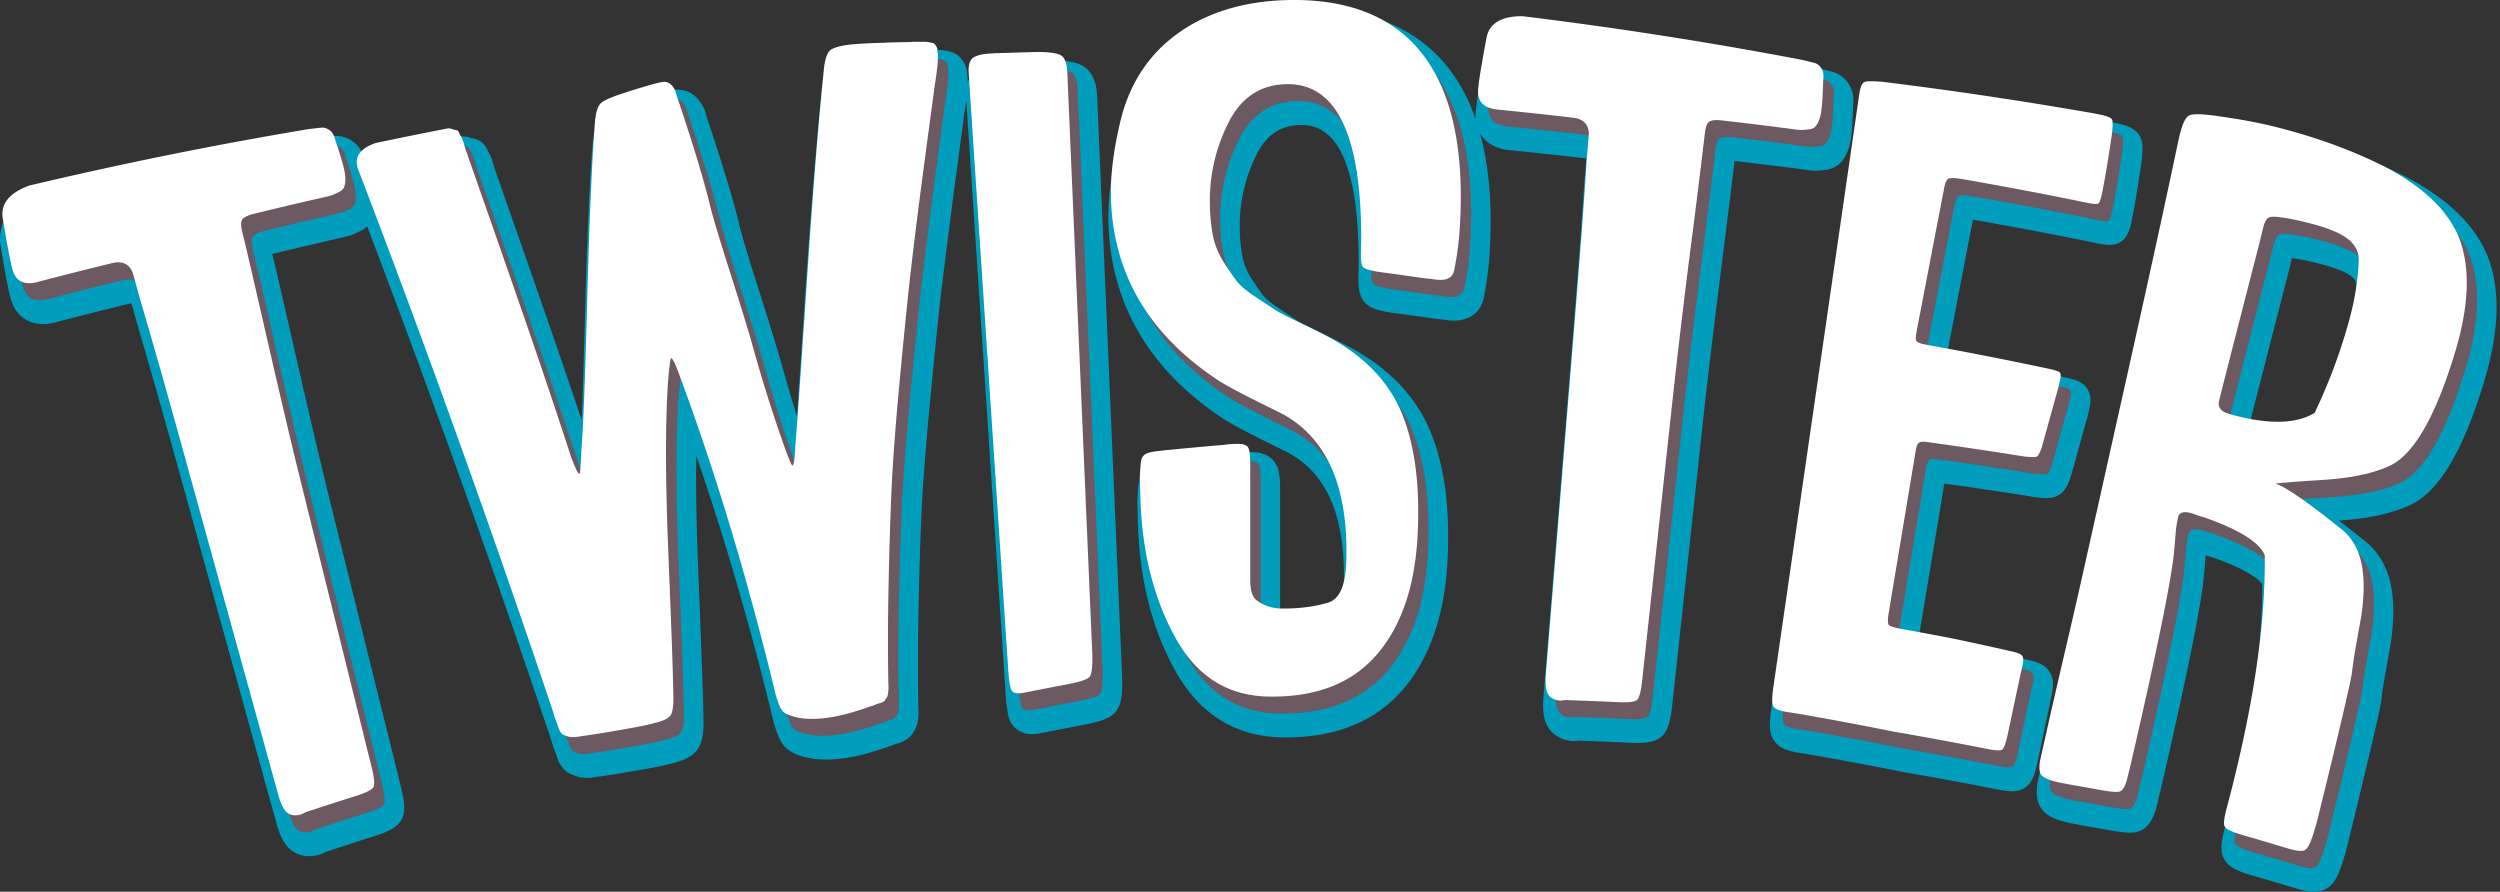 <svg width="157" height="56" fill="none" xmlns="http://www.w3.org/2000/svg"><rect width="100%" height="100%" fill="#333333" stroke="none"/><path d="M68.9 6.06c-.016-.335-.059-1.351-.815-1.869-.415-.284-1.048-.405-2.141-.405h-.004c-.815.02-1.626.047-2.44.074l-.528.031c-.838.05-1.397.242-1.765.592-.198.191-.342.429-.435.713 0-.11 0-.191-.007-.261l-.028-.358c-.019-.261-.108-.51-.271-.752a1.598 1.598 0 0 0-.338-.37l-.035-.023c-.178-.125-.368-.18-.64-.234a2.567 2.567 0 0 0-.469-.058h-.582c-.167 0-.29.003-.372.011-.101.008-.485.016-1.156.031l-.373.008c-.93.02-1.68.055-2.157.101-.772.074-1.322.207-1.73.429-.807.436-.981 1.5-1.036 2.235-.22 2.177-.566 5.978-.958 11.738l-.198 2.964c-.14 2.072-.26 3.898-.372 5.483a105.6 105.6 0 0 1-.966-3.279c-.268-.942-.714-2.395-1.288-4.202-.644-2.013-1.067-3.396-1.315-4.319-.353-1.55-1.102-4.027-2.165-7.174l-.023-.17-.062-.137c-.481-1.063-1.238-1.223-1.645-1.223-.078 0-.155.004-.233.015-.419.059-1.342.32-2.746.78-.854.276-1.373.525-1.688.81-.395.358-.62.926-.702 1.795-.178 2.15-.349 5.939-.47 10.39-.077 2.851-.143 5.153-.213 6.964a638.957 638.957 0 0 0-1.962-5.753c-1.04-2.998-1.928-5.534-2.654-7.61-.326-.934-.624-1.775-.884-2.52a4.614 4.614 0 0 0-.125-.424 2.11 2.11 0 0 0-.252-.556c-.004-.012-.011-.024-.015-.043-.276-.666-.807-.787-1.04-.806.016 0 .035 0 .02-.004a1.663 1.663 0 0 0-.932-.07l-.492.097c-1.308.257-2.638.526-3.953.806l-.12.035c-.52.18-.9.405-1.18.65-.012-.035-.02-.062-.03-.097-.129-.537-.385-.942-.757-1.211a1.788 1.788 0 0 0-1.044-.35c-.05 0-.105 0-.163.007-.17.02-.454.05-.846.098l-.046.007a268.468 268.468 0 0 0-17.593 3.556l-.116.035C.073 13.078-.086 14.55.026 15.38c.303 1.838.52 2.967.671 3.458.295.962 1.024 1.511 2.002 1.511.244 0 .508-.035.791-.109 1.498-.393 3.026-.779 4.582-1.156a.837.837 0 0 1 .186-.035l.466 1.682c.647 2.173 1.644 5.686 2.96 10.445l5.671 20.505c.24.868.532 1.394.935 1.71.314.245.702.377 1.121.377a2.4 2.4 0 0 0 .629-.09 1.77 1.77 0 0 0 .407-.175c1.04-.343 2.08-.681 3.127-1.012.803-.258 1.392-.538 1.656-1.052.221-.432.21-.977-.05-2.013l-4.442-17.907a498.662 498.662 0 0 1-2.056-8.728c-.888-3.89-1.37-5.962-1.583-6.839l.047-.011c1.253-.308 2.529-.608 3.794-.9l.55-.125c.373-.085.59-.148.745-.218.093-.042.225-.105.388-.187.179-.085.322-.186.435-.292A881.5 881.5 0 0 1 34.66 46.6c.038.167.104.361.194.587.046.117.077.203.097.257.035.164.108.335.217.526.178.316.415.538.694.65.078.032.187.075.31.117.206.074.427.113.66.113h.113c.178-.008.384-.035.624-.078.578-.07 1.404-.202 2.739-.44.873-.152 1.47-.276 1.858-.381.826-.199 1.327-.464 1.622-.865.279-.382.4-.92.392-1.745-.02-1.632-.128-4.44-.326-9.378-.117-2.831-.16-5.288-.128-7.345 1.792 5.184 3.425 10.808 4.868 16.766l.012.047c.19.646.368 1.06.57 1.328.272.366.714.62 1.37.783.628.171 1.392.202 2.292.097.861-.101 1.847-.354 3.007-.771.1-.023.213-.062.36-.125.04-.015.07-.027.097-.039a1.68 1.68 0 0 0 .47-.175c.314-.163.492-.362.59-.553.143-.195.232-.413.271-.662.016-.093.027-.199.039-.323.015-.156.015-.32 0-.487-.035-2.021-.031-4.183.015-6.418.047-2.228.109-4.179.179-5.791.073-1.651.248-3.945.5-6.636.202-2.154.396-4.094.57-5.772.117-1.087.392-3.423.819-6.706.272-2.068.481-3.615.617-4.639.097-.732.163-1.2.182-1.367.054-.342.097-.63.128-.876L63.15 43.51c.074 1.083.163 1.44.245 1.667.217.58.748.927 1.416.927.042 0 .089 0 .135-.004.152-.008.4-.047 1.157-.203.578-.113 1.16-.226 1.73-.335 1.276-.23 1.846-.444 2.184-.81.38-.409.504-1.055.446-2.372L68.9 6.05v.011ZM113.38 10.668c.395.05.651.062.772.05.104-.007.244-.02.43-.039.524-.054.842-.292 1.017-.475.17-.179.31-.409.43-.705.105-.253.179-.545.221-.864.059-.429.101-1.079.125-1.986.065-.55-.035-1.017-.295-1.402a1.774 1.774 0 0 0-1.017-.744c-.167-.043-.442-.11-.822-.203l-.047-.011a270.761 270.761 0 0 0-17.608-2.75l-.132-.008c-2.401 0-3.053 1.324-3.231 2.142-.346 1.83-.528 2.968-.555 3.478-.008.117 0 .234.008.354-.524-1.515-1.261-2.796-2.22-3.824-1.9-2.048-4.623-3.108-8.095-3.158h-.218c-3.037 0-5.628.724-7.704 2.15-2.133 1.468-3.542 3.551-4.19 6.192-.473 1.955-.686 3.715-.636 5.226.179 5.075 2.611 9.183 7.243 12.225.601.385 1.695.962 3.782 1.982 2.65 1.278 3.876 4.039 3.755 8.443-.03 1.266-.318 1.64-.4 1.667-.74.222-1.59.335-2.52.335h-.105c-.35 0-.648-.09-.924-.269-.02-.054-.05-.19-.05-.463v-7.213c0-.821-.07-1.293-.252-1.631-.194-.35-.613-.772-1.544-.772-.376 0-.722.024-1.024.07a225.46 225.46 0 0 0-3.86.359c-.69.07-1.106.167-1.397.33a1.57 1.57 0 0 0-.768 1.021c-.039.16-.085.448-.124 1.278v.039l.035 1.359c.1 3.552.896 6.675 2.355 9.284 1.54 2.754 3.836 4.16 6.827 4.175h.097c3.15 0 5.621-1 7.34-2.98 1.722-1.981 2.673-4.766 2.832-8.279.147-3.29-.218-5.923-1.118-8.038-.938-2.212-2.692-4-5.182-5.289a39.11 39.11 0 0 0-1.618-.81c-.795-.378-1.284-.627-1.459-.74a67.269 67.269 0 0 1-1.218-.806c-.667-.444-.911-.701-.997-.818-.21-.28-.469-.662-.776-1.133a3.765 3.765 0 0 1-.516-1.293 9.995 9.995 0 0 1-.17-1.854 9.882 9.882 0 0 1 1.07-4.588c.633-1.254 1.529-1.834 2.86-1.834 2.397.024 3.588 3.046 3.537 8.954l-.011.362c-.023.872.043 1.32.26 1.651.333.553 1.043.736 2.273.88.784.105 1.567.218 2.347.331l.1.008c.106.004.226.02.358.039.213.035.38.055.516.058 1.113.055 1.877-.537 2.032-1.518.195-.994.315-1.983.361-2.93.16-2.815-.05-5.253-.613-7.31.307.53.885.955 1.843 1.056 1.54.152 3.092.32 4.655.499a.91.91 0 0 1 .175.027l-.144 1.745c-.14 2.27-.411 5.916-.814 10.826l-1.73 21.206c-.074.896.015 1.492.283 1.928.22.358.667.802 1.54.88h.116c.078.004.182 0 .306-.023 1.091.035 2.181.081 3.279.132.131.004.256.008.372.008.535 0 1.137-.05 1.54-.425.353-.327.528-.845.644-1.904l1.986-18.343c.237-2.181.598-5.176 1.067-8.903.5-3.953.76-6.064.865-6.967h.043c1.276.152 2.572.307 3.852.471l.559.074-.004.008ZM128.874 43.487c.128-.596.038-1.08-.268-1.445-.248-.288-.621-.468-1.226-.596a227.406 227.406 0 0 0-3.6-.787 194.249 194.249 0 0 0-3.286-.611c.54-3.229 1.075-6.457 1.61-9.678 1.897.26 3.806.545 5.68.849l.05.008c.683.078 1.009.066 1.311-.063.536-.222.749-.767.908-1.261l.015-.043c.353-1.278.706-2.551 1.063-3.828l.113-.538c.19-.927-.38-1.355-.57-1.472-.183-.11-.446-.21-1.125-.35-2.406-.51-4.85-.994-7.274-1.434.535-2.808 1.078-5.616 1.625-8.443.012 0 .024.004.039.008 2.522.44 5.078.923 7.623 1.445l.182.039c.307.062.54.093.734.093.244 0 .45-.05.632-.148.473-.257.636-.771.741-1.285.194-.923.407-2.2.644-3.832.089-.78.07-1.169-.07-1.48-.256-.573-.877-.767-1.505-.896l-.38-.078c-4.4-.771-8.872-1.437-13.334-1.99-.83-.07-1.268-.058-1.613.074-.788.304-.924 1.239-.97 1.55l-5.392 37.235c-.148 1.001-.101 1.547.155 1.948.353.549 1.032.716 1.582.798l.52.078c2.033.354 4.089.736 6.133 1.149 1.917.327 3.853.685 5.746 1.059.419.086.733.129.985.129.314 0 .57-.067.788-.203.45-.284.644-.818.795-1.53l.946-4.468-.007-.003ZM156.405 16.61c-.644-2.098-2.366-3.92-5.148-5.42-2.195-1.13-4.694-2.041-7.425-2.715a34.119 34.119 0 0 0-3.452-.638c-1.405-.219-2.103-.203-2.592.085-.516.3-.834.908-1.098 2.092l-.069.307c-.718 3.431-1.851 8.619-3.372 15.426l-2.672 11.964c-.245 1.095-.621 2.73-1.129 4.911a488.997 488.997 0 0 0-1.133 4.93l-.303 1.348c-.112.506-.221 1.25.156 1.827.283.444.795.724 1.703.934.248.059.869.168 2.25.413l.073.012c1.094.21 1.63.253 2.01.156.888-.23 1.14-1.247 1.233-1.609l.198-.802c1.661-7.17 2.588-11.738 2.762-13.58l.113-1.274c0-.035.008-.074.011-.109.167.059.322.11.454.144 2.212.775 2.89 1.402 3.092 1.663.02 4.284-.745 9.28-2.331 15.259-.272.974-.299 1.523-.093 1.951.263.553.865.826 1.757 1.083.935.268 1.874.545 2.805.83.461.14.818.202 1.121.202.271 0 .516-.055.725-.164.458-.237.764-.72 1.055-1.663l.194-.63.016-.055c.64-2.594 2.137-8.712 2.242-9.58.043-.413.128-.982.256-1.695.132-.732.229-1.289.299-1.667.077-.42.132-.938.17-1.546a9.433 9.433 0 0 0-.065-1.853c-.183-1.301-.71-2.33-1.591-3.081a62.2 62.2 0 0 0-1.75-1.37c1.956-.137 3.461-.476 4.605-1.04 1.73-.88 3.197-3.358 4.485-7.575l.015-.055c.904-2.96 1.044-5.386.423-7.411v-.004Zm-15.121 9.998.17-.697c.753-2.929 1.501-5.861 2.258-8.798l.225-.903c.089.011.198.027.33.05l.046.008c.171.023.59.098 1.482.327.563.148.865.257 1.02.324l.043.015c.512.19 1.121.502 1.106.927-.031 1.098-.225 2.305-.574 3.575a33.736 33.736 0 0 1-1.952 5.289c-.415.187-.927.28-1.536.28-.683 0-1.493-.117-2.413-.354l-.202-.05-.003.007Z" fill="#009DBC"/><path d="M3.025 18.776c-.83.21-1.35-.027-1.564-.717-.128-.42-.345-1.526-.64-3.322-.12-.884.439-1.561 1.672-2.013A266.865 266.865 0 0 1 20.016 9.18c.384-.047.66-.078.83-.094.167-.015.342.04.516.164.175.125.3.347.365.658.283.841.465 1.457.55 1.85.051.234.075.444.067.631a1.336 1.336 0 0 1-.082.448c-.05.113-.15.206-.302.284-.155.074-.276.133-.361.175-.09.04-.272.09-.55.156a257.57 257.57 0 0 0-4.36 1.028c-.024.008-.048.012-.071.016-.369.09-.61.202-.725.335-.113.132-.125.393-.028.779.214.857.745 3.17 1.61 6.94.861 3.77 1.552 6.683 2.064 8.743.916 3.696 1.831 7.388 2.75 11.084.563 2.274 1.13 4.548 1.692 6.823.174.7.217 1.133.132 1.297-.086.167-.439.346-1.063.549a247.27 247.27 0 0 0-3.154 1.02.826.826 0 0 0-.17.078.82.82 0 0 1-.171.078c-.353.097-.64.062-.858-.105-.217-.168-.41-.561-.582-1.18-.26-.947-.523-1.893-.783-2.84-1.63-5.888-3.259-11.776-4.884-17.665-1.323-4.786-2.312-8.276-2.968-10.464-.159-.58-.322-1.157-.481-1.737-.217-.604-.69-.806-1.42-.6-1.52.37-3.041.756-4.562 1.153l.008-.008ZM56.323 3.74c.958-.024 1.485-.032 1.582-.04.097-.007.252-.011.47-.007.217.004.349 0 .395 0 .047 0 .144.007.291.039.148.03.233.054.257.07.027.02.065.066.116.14a.45.45 0 0 1 .09.234c.007.081.015.198.026.358.024.32-.046.99-.21 2.006-.057.486-.34 2.496-.802 6.032-.462 3.533-.722 5.78-.823 6.734-.1.954-.298 2.882-.57 5.783-.272 2.902-.434 5.13-.504 6.687-.07 1.558-.132 3.493-.183 5.814-.05 2.321-.054 4.487-.015 6.496.012.121.012.23 0 .331-.012.102-.023.195-.035.277a.447.447 0 0 1-.1.222c-.055.066-.082.109-.078.129 0 .019-.047.054-.144.105a.707.707 0 0 1-.206.081 1.512 1.512 0 0 0-.267.09c-.14.055-.225.086-.264.09-1.102.397-2.048.65-2.851.743-.765.09-1.397.07-1.905-.066-.423-.105-.695-.241-.819-.409-.124-.163-.26-.502-.407-1.008-1.707-7.05-3.681-13.678-5.97-19.862-.303-.846-.5-1.262-.59-1.25-.043.007-.112.482-.194 1.425-.17 2.496-.174 6.013.012 10.546.186 4.533.306 7.649.326 9.35.007.57-.059.943-.19 1.126-.136.187-.482.343-1.04.475-.396.106-.997.23-1.796.37-1.203.21-2.11.363-2.72.433a3.28 3.28 0 0 1-.516.066.93.93 0 0 1-.384-.05 4.876 4.876 0 0 1-.267-.102c-.066-.027-.132-.097-.194-.206a.972.972 0 0 1-.113-.253 3.44 3.44 0 0 0-.14-.402 2.992 2.992 0 0 1-.158-.49A874.901 874.901 0 0 0 23.135 11.63c-.012-.059-.023-.117-.039-.176-.135-.627.253-1.102 1.164-1.417 1.311-.277 2.623-.545 3.938-.802.186-.04.353-.07.492-.098a.678.678 0 0 1 .369.02.852.852 0 0 0 .267.07c.074.008.132.066.179.179.047.113.081.19.116.222.031.035.074.14.132.311.058.172.093.3.109.378.842 2.41 2.04 5.803 3.557 10.188a515.292 515.292 0 0 1 3.13 9.296c.257.69.424 1.025.513 1.01.043-.009.077-.441.105-1.302.155-1.94.267-5.444.403-10.523.14-5.078.318-8.525.466-10.336.054-.576.178-.95.368-1.121.19-.172.632-.37 1.323-.596 1.381-.452 2.242-.69 2.576-.736.33-.047.601.16.807.615l.015.12c1.125 3.327 1.835 5.718 2.169 7.167.271 1.016.721 2.48 1.334 4.4.613 1.92 1.036 3.31 1.28 4.168.66 2.38 1.35 4.576 2.076 6.585.256.694.407 1.04.45 1.036.085-.012.147-.42.182-1.23.217-2.649.47-6.57.823-11.77.353-5.199.69-9.101.954-11.703.062-.81.229-1.293.504-1.44.276-.149.722-.254 1.342-.312.431-.04 1.125-.074 2.084-.097v.003ZM63.333 4.405c.81-.027 1.621-.05 2.428-.074.81 0 1.327.078 1.548.226.221.152.345.506.368 1.067.008.199.016.401.028.6l1.536 35.732c.039.92-.02 1.464-.175 1.632-.155.167-.698.33-1.621.498-.582.11-1.168.222-1.75.34-.562.112-.9.174-1.024.182-.283.02-.462-.07-.535-.265-.074-.194-.136-.654-.183-1.374-.423-6.356-.842-12.716-1.264-19.072-.377-5.697-.757-11.395-1.133-17.093-.023-.381-.05-.76-.074-1.14-.027-.44.047-.745.225-.92.179-.171.555-.276 1.125-.311.167-.012.334-.02.5-.032v.004ZM80.444 44.815c-2.622-.016-4.581-1.216-5.947-3.654-1.361-2.438-2.122-5.366-2.223-8.813-.011-.44-.023-.88-.038-1.32.027-.56.058-.923.097-1.087a.57.57 0 0 1 .279-.37c.147-.085.481-.152.997-.206 1.292-.128 2.584-.25 3.88-.358.26-.043.562-.063.907-.063s.559.082.648.238c.085.16.128.541.128 1.141V37.54c0 .642.143 1.063.434 1.261.454.324.97.483 1.552.491 1.075.008 2.048-.113 2.925-.378.706-.226 1.086-1.094 1.125-2.617.128-4.763-1.288-7.921-4.333-9.39-1.823-.895-3.057-1.526-3.674-1.923-4.275-2.808-6.606-6.55-6.773-11.403-.047-1.402.147-3.054.605-4.95.582-2.384 1.835-4.257 3.775-5.589 1.94-1.332 4.399-2.006 7.335-1.97 7.313.1 10.711 4.946 10.195 14.09a19.873 19.873 0 0 1-.349 2.812c-.07.479-.4.7-.981.673a3.356 3.356 0 0 1-.404-.05 4.037 4.037 0 0 0-.473-.05c-.784-.114-1.571-.227-2.359-.336-.946-.113-1.462-.245-1.548-.409-.089-.124-.12-.483-.104-1.086 0-.121.007-.242.011-.363.058-6.608-1.462-9.97-4.542-10.004-1.7-.016-2.968.79-3.779 2.395a10.864 10.864 0 0 0-1.18 5.059c.009.763.07 1.44.191 2.04.12.6.338 1.15.66 1.648.318.498.59.9.818 1.2.225.3.644.65 1.245 1.05.605.402 1.017.675 1.238.819.22.144.745.405 1.563.798.819.393 1.335.65 1.556.775 2.331 1.207 3.91 2.823 4.748 4.798.838 1.978 1.171 4.51 1.036 7.594-.151 3.326-1.028 5.87-2.584 7.657-1.555 1.791-3.763 2.644-6.665 2.629l.008.004ZM94.685 7.946c-.842-.09-1.245-.491-1.206-1.212.023-.44.201-1.553.539-3.341.19-.872.939-1.312 2.242-1.312 5.881.716 11.731 1.631 17.542 2.737a49 49 0 0 1 .811.199c.163.043.307.152.427.331.12.18.159.428.116.744-.023.888-.062 1.527-.116 1.924a2.486 2.486 0 0 1-.155.615c-.07.171-.148.304-.233.393-.081.09-.209.145-.38.16-.171.016-.303.031-.4.04a3.491 3.491 0 0 1-.566-.044c-.279-.035-.469-.062-.563-.074a261.077 261.077 0 0 0-3.933-.479c-.377-.043-.64-.02-.792.063-.151.085-.248.327-.291.724a609.56 609.56 0 0 1-.876 7.068 501.642 501.642 0 0 0-1.071 8.923c-.411 3.785-.822 7.57-1.23 11.352l-.756 6.99c-.078.717-.186 1.138-.322 1.267-.136.128-.532.175-1.179.147a186.518 186.518 0 0 0-3.286-.132c-.039 0-.101 0-.183.016-.081.015-.143.015-.186.015-.364-.03-.617-.163-.76-.397-.144-.234-.19-.67-.136-1.309.082-.977.16-1.959.24-2.936.497-6.091.998-12.182 1.494-18.273.404-4.954.675-8.568.819-10.85.046-.6.097-1.2.147-1.795.004-.643-.368-.997-1.117-1.056-1.544-.179-3.088-.346-4.632-.498h-.008ZM127.586 43.21l-.862 4.058c-.108.51-.225.803-.345.88-.12.078-.461.055-1.02-.062a225.308 225.308 0 0 0-5.78-1.067 221.134 221.134 0 0 0-6.133-1.149l-.544-.082c-.484-.074-.775-.187-.876-.342-.101-.156-.101-.573-.004-1.247 1.777-12.271 3.553-24.547 5.334-36.818l.058-.417c.062-.436.171-.681.326-.74.151-.058.539-.062 1.164-.008 4.422.55 8.841 1.208 13.248 1.979.116.023.236.046.353.074.469.097.733.202.779.315.051.113.047.429-.011.95-.233 1.59-.443 2.836-.629 3.74-.073.354-.151.552-.233.595-.081.043-.306.027-.675-.047-.069-.015-.139-.027-.209-.043-2.537-.521-5.082-1-7.627-1.444-.508-.09-.818-.09-.927-.008-.108.082-.202.342-.271.775a6319.93 6319.93 0 0 0-1.68 8.735l-.051.296c-.031.199-.011.335.07.409.078.074.295.14.652.202 2.487.448 4.969.935 7.44 1.461.443.09.714.167.819.23.101.062.132.19.093.385-.031.156-.062.316-.097.471-.357 1.278-.71 2.555-1.063 3.833-.124.385-.236.596-.333.638-.101.043-.369.035-.807-.011-1.983-.32-3.969-.616-5.955-.888-.307-.055-.508-.047-.605.015-.101.067-.171.215-.214.452-.015.078-.027.16-.042.238-.547 3.298-1.098 6.6-1.649 9.9-.081.475-.089.755-.019.852.069.094.329.18.783.261 1.114.199 2.227.405 3.34.623 1.191.25 2.382.51 3.569.783.369.078.598.168.683.269.085.101.101.288.043.56-.027.137-.058.273-.086.414l-.007-.02ZM141.481 53.507c-.667-.19-1.039-.37-1.121-.537-.081-.168-.027-.58.155-1.235 1.606-6.04 2.421-11.306 2.367-15.808-.33-.794-1.595-1.6-3.81-2.371a4.222 4.222 0 0 1-.473-.152 7.182 7.182 0 0 0-.345-.117c-.47-.117-.741-.039-.807.234a5.496 5.496 0 0 0-.151.892c-.035.424-.074.849-.113 1.273-.167 1.776-1.078 6.255-2.739 13.44-.066.273-.135.545-.201.818-.128.506-.291.786-.493.837-.202.055-.725-.004-1.563-.167-1.288-.23-2.049-.363-2.285-.417-.594-.137-.955-.3-1.079-.49-.124-.192-.128-.542-.015-1.052l.302-1.348a667.04 667.04 0 0 1 1.129-4.919c.508-2.184.889-3.824 1.133-4.918l2.673-11.964c1.528-6.843 2.653-11.991 3.375-15.442.023-.097.042-.195.066-.292.182-.822.388-1.297.617-1.433.228-.133.872-.12 1.924.043 1.299.179 2.42.39 3.363.623 2.685.662 5.09 1.546 7.204 2.632 2.541 1.371 4.081 2.995 4.636 4.81.558 1.823.407 4.09-.423 6.812-.008.02-.012.039-.02.058-1.194 3.91-2.525 6.223-3.968 6.96-1.055.521-2.518.829-4.391.942-1.874.117-2.832.206-2.883.23.559.152 1.994 1.117 4.244 2.94.667.569 1.075 1.383 1.226 2.43.074.526.093 1.075.058 1.648a13.066 13.066 0 0 1-.155 1.429c-.07.378-.167.935-.299 1.667a24.7 24.7 0 0 0-.267 1.772c-.059.483-.788 3.633-2.219 9.44-.066.21-.132.42-.194.63-.19.612-.373.967-.551 1.06-.179.094-.539.055-1.086-.113-.939-.284-1.878-.56-2.821-.833v-.012Zm-.775-26.42c.108.027.221.054.329.082 2.192.56 3.841.514 4.977-.172a34.405 34.405 0 0 0 2.157-5.764c.373-1.35.578-2.624.613-3.82.027-.822-.558-1.464-1.773-1.912a8.703 8.703 0 0 0-1.156-.37c-.737-.195-1.272-.308-1.602-.355-.562-.1-.923-.12-1.086-.058-.163.062-.287.269-.372.62-.074.291-.148.583-.218.876-.015.058-.031.116-.042.175-.753 2.928-1.505 5.86-2.254 8.79-.086.35-.175.7-.26 1.051-.105.428.128.713.698.857h-.011Z" fill="#6C5962" style="mix-blend-mode:multiply"/><path d="M2.37 17.71c-.83.21-1.35-.028-1.564-.717-.128-.421-.345-1.527-.64-3.326-.12-.884.438-1.562 1.672-2.014A266.892 266.892 0 0 1 19.36 8.11c.384-.046.66-.078.83-.093.17-.016.341.039.516.163.174.125.299.347.364.659.284.84.466 1.456.551 1.846.05.233.074.447.066.63a1.338 1.338 0 0 1-.081.448c-.047.113-.148.207-.303.285-.155.074-.275.132-.36.175-.09.043-.272.09-.547.156-.276.062-.462.105-.555.124-1.273.292-2.541.592-3.81.904-.023.008-.046.011-.07.015-.368.09-.609.203-.725.335-.113.133-.124.394-.027.78.213.856.745 3.17 1.61 6.94.861 3.769 1.552 6.682 2.064 8.742.915 3.692 1.83 7.388 2.75 11.084.563 2.274 1.129 4.549 1.691 6.823.175.701.218 1.133.132 1.297-.085.168-.438.347-1.063.55-1.055.33-2.106.673-3.154 1.02a.828.828 0 0 0-.17.077.82.82 0 0 1-.17.078c-.354.098-.641.063-.858-.109-.218-.167-.412-.56-.582-1.18-.26-.946-.524-1.892-.784-2.839-1.63-5.888-3.258-11.777-4.884-17.665-1.323-4.787-2.312-8.276-2.967-10.465-.16-.58-.322-1.156-.482-1.737-.217-.603-.69-.806-1.42-.6-1.52.37-3.04.756-4.561 1.153l.007.004ZM55.667 2.672c.958-.023 1.486-.03 1.583-.039.093-.008.252-.008.47-.008h.395c.047 0 .143.008.291.04.147.027.233.05.256.07.023.019.066.066.116.144a.487.487 0 0 1 .09.233c.003.082.015.199.027.359.023.319-.047.989-.21 2.005-.058.487-.341 2.497-.803 6.033a308.96 308.96 0 0 0-.822 6.733c-.101.955-.299 2.882-.57 5.784-.272 2.901-.431 5.129-.5 6.687-.07 1.557-.133 3.493-.183 5.814-.05 2.321-.055 4.486-.016 6.496.012.12.012.23 0 .331a10.52 10.52 0 0 1-.035.277.447.447 0 0 1-.1.222c-.055.066-.082.109-.078.128 0 .02-.047.055-.144.105a.707.707 0 0 1-.205.082 1.413 1.413 0 0 0-.268.09 1.333 1.333 0 0 1-.267.09c-1.098.397-2.049.65-2.852.743-.764.09-1.4.07-1.908-.066-.423-.11-.695-.242-.819-.409-.124-.167-.26-.502-.407-1.009-1.707-7.049-3.682-13.673-5.97-19.862-.303-.845-.501-1.262-.59-1.25-.043.008-.113.483-.194 1.426-.17 2.496-.175 6.013.008 10.546.182 4.533.306 7.649.325 9.35.008.57-.058.943-.19 1.126-.135.187-.48.343-1.04.475-.395.11-.992.23-1.795.37-1.203.21-2.11.362-2.72.436a3.282 3.282 0 0 1-.516.067 1.003 1.003 0 0 1-.384-.047 4.845 4.845 0 0 1-.268-.101c-.066-.028-.131-.098-.197-.207a.979.979 0 0 1-.113-.253 3.418 3.418 0 0 0-.14-.401 3.007 3.007 0 0 1-.159-.49 874.678 874.678 0 0 0-12.297-34.218l-.039-.175c-.135-.627.252-1.102 1.164-1.418 1.311-.276 2.622-.545 3.938-.802.186-.035.353-.07.492-.097a.678.678 0 0 1 .369.02.852.852 0 0 0 .267.07c.074.007.132.065.179.178.046.113.081.191.116.222.031.035.074.14.132.312.058.171.093.3.109.378.842 2.41 2.04 5.803 3.557 10.188a515.292 515.292 0 0 1 3.13 9.296c.257.685.424 1.024.509 1.009.043-.008.078-.44.108-1.301.156-1.94.268-5.445.404-10.523.14-5.079.318-8.525.465-10.332.055-.577.179-.95.369-1.122.19-.171.632-.37 1.323-.596 1.38-.451 2.242-.689 2.572-.736.33-.047.601.16.807.616l.015.12c1.125 3.326 1.835 5.717 2.169 7.166.271 1.017.721 2.481 1.334 4.4.613 1.92 1.036 3.311 1.28 4.168a93.148 93.148 0 0 0 2.076 6.586c.26.693.407 1.04.45 1.036.085-.012.147-.421.182-1.231.217-2.648.47-6.57.823-11.77.353-5.198.69-9.1.954-11.702.062-.81.229-1.293.504-1.441.276-.148.722-.253 1.343-.312a34.426 34.426 0 0 1 2.083-.097l.015-.012ZM62.677 3.338c.81-.027 1.622-.05 2.432-.074.811 0 1.327.078 1.548.226.221.152.346.506.369 1.067.008.199.02.401.027.6l1.536 35.732c.039.919-.02 1.464-.174 1.632-.156.167-.699.33-1.622.498-.582.11-1.168.222-1.746.339-.562.113-.903.175-1.024.183-.283.02-.461-.07-.535-.269-.074-.194-.136-.654-.182-1.374-.423-6.356-.842-12.716-1.265-19.072-.376-5.697-.757-11.395-1.133-17.093-.023-.377-.05-.76-.074-1.14-.03-.44.047-.745.225-.92.179-.171.555-.276 1.125-.311.167-.012.334-.02.5-.032l-.007.008ZM79.789 43.748c-2.623-.016-4.582-1.215-5.947-3.653-1.362-2.438-2.122-5.367-2.223-8.813l-.039-1.32c.027-.561.058-.924.097-1.087a.57.57 0 0 1 .28-.37c.147-.086.48-.152.996-.206 1.292-.13 2.584-.25 3.88-.359.26-.043.558-.062.907-.066.346 0 .563.082.648.238.086.16.128.54.128 1.14v7.213c0 .643.148 1.063.435 1.262.454.323.97.483 1.548.49 1.074.008 2.048-.112 2.925-.377.706-.226 1.086-1.094 1.125-2.617.131-4.763-1.284-7.921-4.334-9.39-1.823-.892-3.056-1.526-3.673-1.924-4.275-2.808-6.607-6.55-6.773-11.399-.047-1.402.147-3.053.605-4.95.582-2.383 1.835-4.256 3.774-5.588C76.092.64 78.555-.03 81.492 0c7.312.101 10.71 4.946 10.195 14.09a19.892 19.892 0 0 1-.35 2.812c-.07.48-.4.701-.981.674a4.148 4.148 0 0 1-.403-.047 4.016 4.016 0 0 0-.474-.05c-.783-.113-1.57-.226-2.358-.332-.943-.112-1.459-.245-1.548-.408-.09-.125-.124-.483-.105-1.087 0-.12.008-.241.012-.362.058-6.61-1.463-9.97-4.543-10.005-1.7-.016-2.968.79-3.778 2.395a10.817 10.817 0 0 0-1.18 5.059c.008.763.07 1.44.19 2.04.12.6.342 1.15.66 1.648s.593.9.818 1.2c.225.3.644.65 1.25 1.051.605.401 1.016.674 1.237.818.221.144.745.405 1.563.798.819.394 1.335.654 1.556.775 2.331 1.208 3.906 2.824 4.744 4.798.838 1.979 1.176 4.514 1.036 7.595-.151 3.322-1.028 5.869-2.58 7.656-1.555 1.792-3.763 2.645-6.664 2.629ZM94.03 6.879c-.842-.09-1.246-.491-1.207-1.212.024-.44.202-1.554.54-3.341.19-.872.938-1.313 2.242-1.309a265.25 265.25 0 0 1 17.542 2.738c.376.09.644.156.807.199.163.043.306.152.427.33.12.18.159.43.116.745-.023.888-.062 1.53-.116 1.924a2.484 2.484 0 0 1-.156.615 1.254 1.254 0 0 1-.232.393c-.086.09-.21.144-.381.16-.17.02-.302.031-.399.039a3.518 3.518 0 0 1-.566-.043c-.28-.035-.47-.062-.563-.074a261.343 261.343 0 0 0-3.864-.471c-.023 0-.046-.004-.07-.008-.376-.043-.64-.02-.791.062-.151.086-.248.327-.291.725a620.02 620.02 0 0 1-.877 7.068 540.521 540.521 0 0 0-1.07 8.922c-.412 3.786-.823 7.571-1.23 11.353l-.757 6.99c-.077.717-.186 1.138-.322 1.266-.135.129-.527.175-1.179.148a185.024 185.024 0 0 0-3.286-.132.727.727 0 0 0-.186.015 1.35 1.35 0 0 1-.182.016c-.365-.031-.617-.163-.76-.397-.144-.234-.19-.67-.136-1.309.081-.977.159-1.959.24-2.936l1.494-18.273c.403-4.95.675-8.568.814-10.85.047-.6.097-1.2.148-1.8.004-.642-.369-.997-1.117-1.055a266.92 266.92 0 0 0-4.632-.498ZM126.93 42.14a7087.01 7087.01 0 0 0-.861 4.057c-.109.51-.225.803-.342.88-.12.078-.461.055-1.02-.062a228.555 228.555 0 0 0-5.78-1.067c-2.04-.413-4.085-.794-6.133-1.149l-.543-.081c-.485-.075-.776-.188-.877-.343-.101-.156-.105-.573-.004-1.246l5.334-36.819c.02-.14.039-.277.062-.417.062-.436.171-.681.326-.744.155-.058.543-.062 1.164-.007 4.422.545 8.841 1.207 13.244 1.978l.353.07c.469.097.733.203.784.316.05.112.046.428-.012.95-.233 1.589-.442 2.835-.629 3.735-.073.354-.151.553-.232.595-.082.043-.307.028-.675-.046-.07-.016-.136-.027-.206-.043-2.537-.522-5.078-1.001-7.627-1.445-.512-.09-.818-.09-.931-.008-.108.082-.201.343-.271.775-.563 2.913-1.121 5.826-1.68 8.736-.016.097-.031.198-.05.296-.031.198-.012.335.069.409.082.073.295.14.652.202 2.487.448 4.966.935 7.441 1.46.442.09.713.168.818.23.101.063.132.191.093.39l-.097.47c-.357 1.278-.71 2.556-1.063 3.83-.124.385-.236.595-.333.634-.101.039-.369.039-.811-.012a258.11 258.11 0 0 0-5.959-.888c-.302-.054-.504-.046-.605.016-.101.066-.171.214-.213.452l-.039.237a8474.13 8474.13 0 0 1-1.649 9.9c-.081.475-.089.756-.019.853.07.093.33.18.784.261 1.113.199 2.226.405 3.34.623 1.191.253 2.382.51 3.569.783.368.078.597.167.682.269.086.1.101.288.043.56-.027.137-.058.277-.089.413l-.008-.004ZM140.826 52.436c-.667-.19-1.04-.37-1.121-.537-.078-.168-.027-.58.155-1.235 1.602-6.04 2.421-11.305 2.366-15.803-.33-.795-1.594-1.601-3.809-2.372a4.296 4.296 0 0 1-.474-.152c-.186-.066-.302-.11-.345-.117-.469-.117-.737-.039-.803.234a5.606 5.606 0 0 0-.151.892c-.035.424-.074.849-.109 1.273-.167 1.776-1.078 6.255-2.739 13.436-.065.273-.135.545-.201.818-.124.506-.291.783-.493.837-.202.055-.725-.004-1.567-.167-1.288-.23-2.048-.362-2.285-.417-.594-.136-.954-.3-1.079-.495-.124-.19-.128-.54-.015-1.051l.303-1.348c.244-1.094.62-2.733 1.128-4.918.509-2.185.889-3.825 1.133-4.92.892-3.987 1.781-7.975 2.673-11.963 1.528-6.843 2.653-11.991 3.375-15.442.023-.097.043-.194.066-.292.182-.821.388-1.297.617-1.433.229-.132.869-.12 1.928.043 1.299.18 2.42.39 3.363.623 2.685.662 5.09 1.546 7.204 2.633 2.537 1.37 4.081 2.99 4.636 4.81.555 1.822.407 4.093-.423 6.81-.008.02-.012.04-.019.06-1.195 3.91-2.526 6.223-3.969 6.959-1.055.522-2.518.83-4.391.942-1.874.117-2.832.207-2.883.23.559.152 1.994 1.118 4.244 2.94.668.573 1.075 1.383 1.222 2.43.074.522.093 1.075.058 1.648a12.822 12.822 0 0 1-.155 1.43c-.07.377-.17.934-.298 1.666a25.15 25.15 0 0 0-.268 1.772c-.058.483-.788 3.634-2.219 9.44-.062.21-.128.42-.194.631-.186.612-.372.966-.547 1.056-.178.093-.539.054-1.086-.113-.939-.285-1.878-.561-2.82-.834l-.008-.004Zm-.776-26.42c.109.027.217.055.33.086 2.191.56 3.84.514 4.977-.172a34.58 34.58 0 0 0 2.157-5.763c.372-1.352.578-2.625.613-3.82.031-.823-.559-1.465-1.769-1.917-.264-.113-.652-.234-1.156-.37-.737-.195-1.273-.308-1.602-.354-.563-.102-.928-.121-1.087-.059-.163.063-.287.269-.376.62-.074.292-.144.584-.217.876a2.793 2.793 0 0 0-.043.175c-.752 2.929-1.505 5.861-2.254 8.79-.085.35-.174.7-.26 1.051-.108.429.124.713.695.857h-.008Z" fill="#fff"/></svg>
